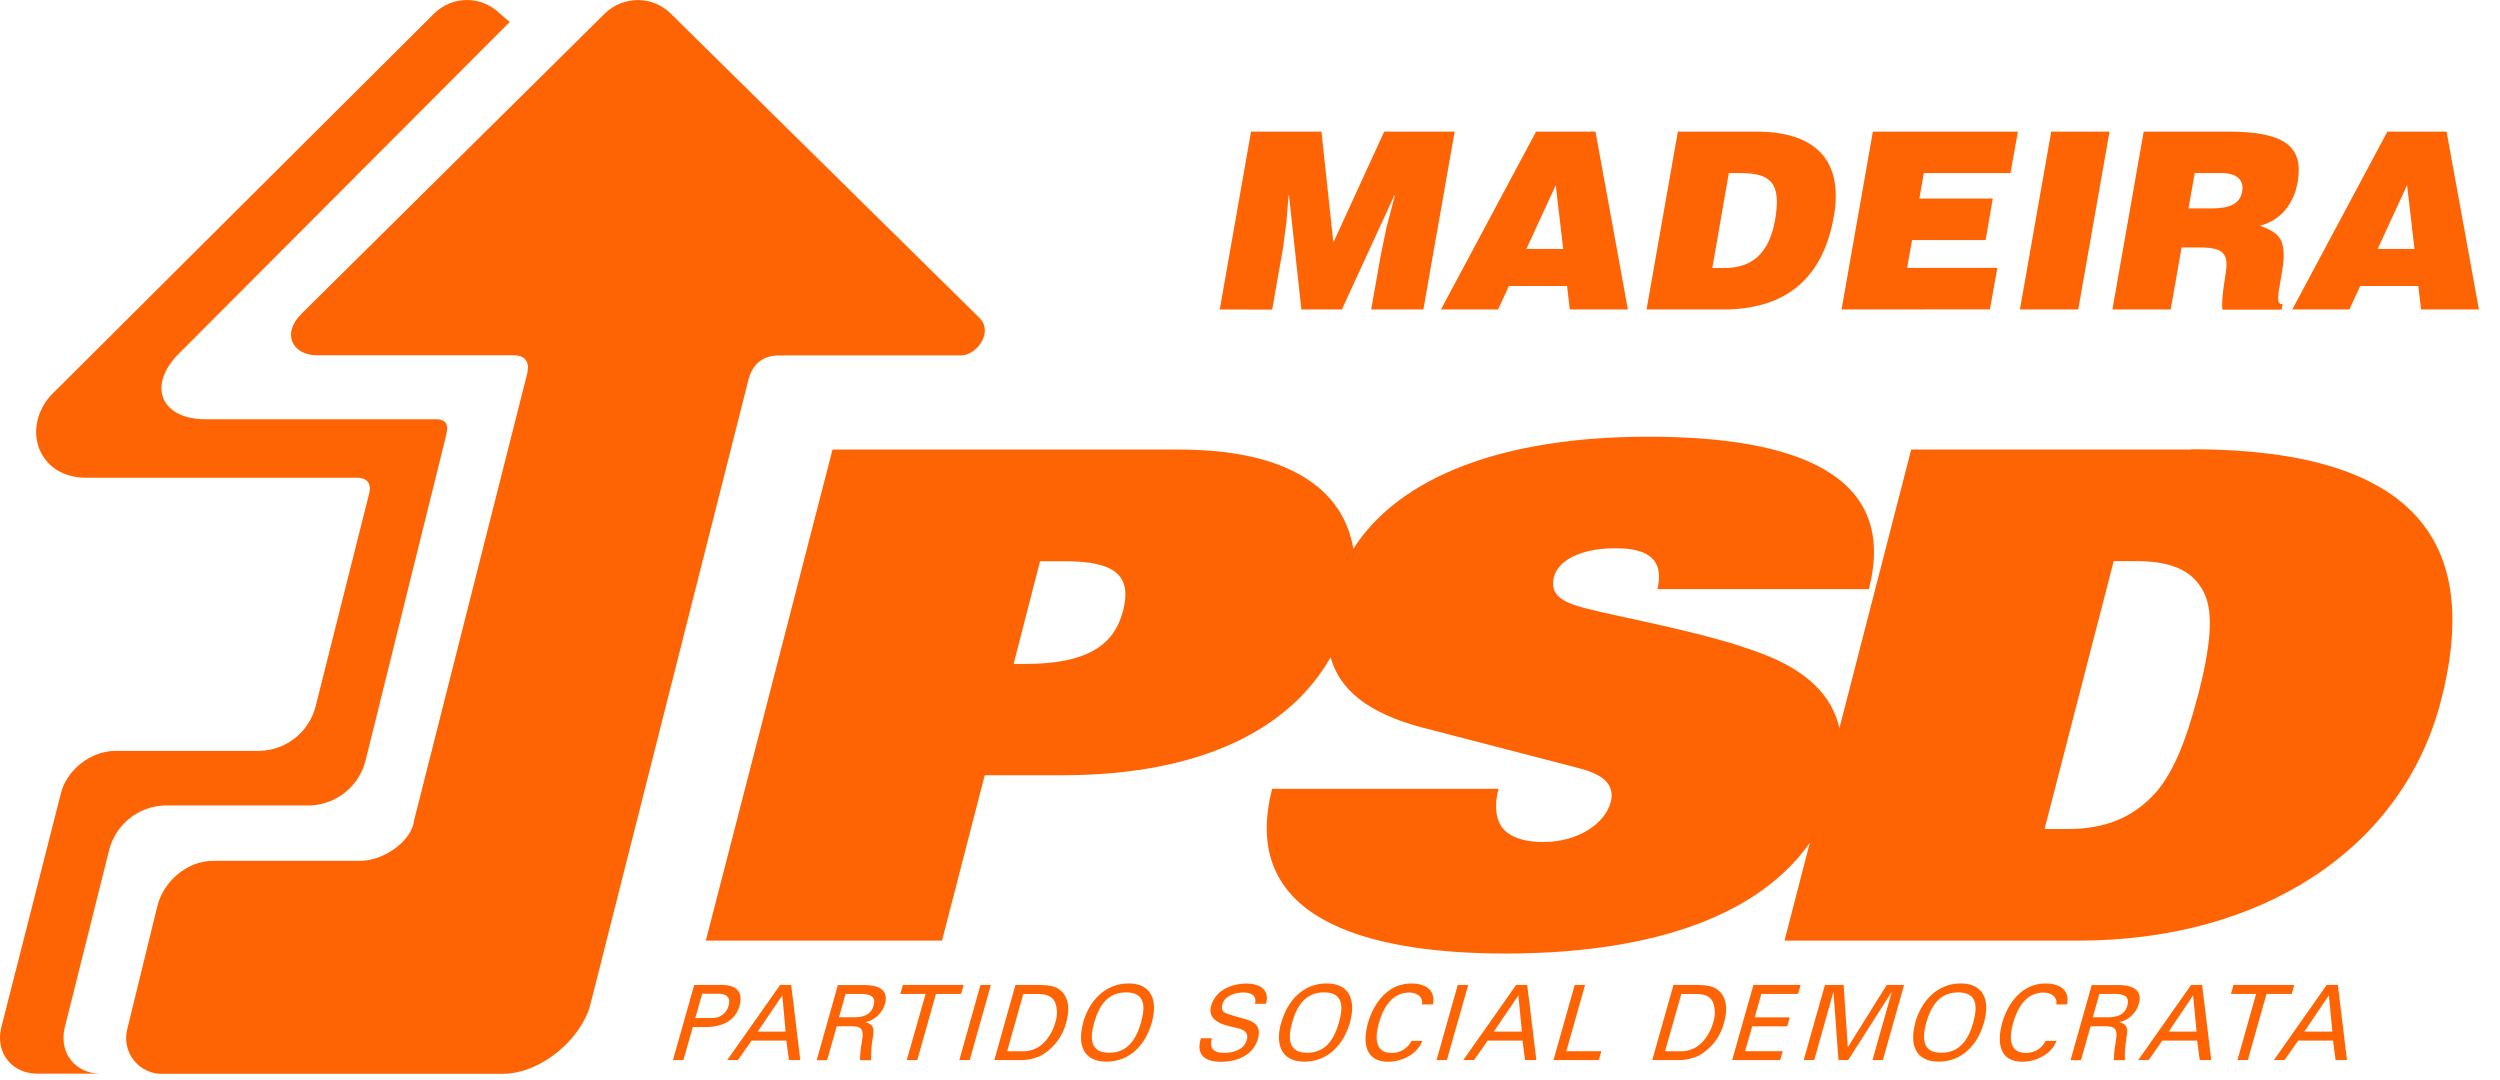 <svg viewBox="0 0 176 76" fill="none" xmlns="http://www.w3.org/2000/svg"><path d="M85.87 21.788L88.074 9.263H93.031L93.867 17.073L97.45 9.263H102.409L100.205 21.788H96.531L97.207 17.96L97.609 16.013L98.202 13.752H98.165L94.466 21.788H91.616L90.744 13.752H90.712L90.57 15.594L90.31 17.553L89.561 21.798L85.87 21.788Z" fill="#FF6404"></path><path d="M101.442 21.788L108.141 9.263H112.322L114.602 21.788H110.512L110.321 20.135H106.228L105.464 21.788H101.442ZM109.525 13.037L107.458 17.526H110.049L109.525 13.037Z" fill="#FF6404"></path><path d="M115.917 21.788L118.122 9.263H123.618C127.654 9.263 129.829 11.141 129.099 15.266C128.262 19.978 125.322 21.788 121.306 21.788H115.917ZM120.546 18.866H121.416C123.329 18.866 124.546 17.857 124.965 15.491C125.418 12.883 124.688 12.184 122.494 12.184H121.71L120.546 18.866Z" fill="#FF6404"></path><path d="M129.646 21.788L131.85 9.263H142.061L141.539 12.184H135.438L135.124 13.977H140.292L139.788 16.899H134.61L134.262 18.859H140.613L140.092 21.781L129.646 21.788Z" fill="#FF6404"></path><path d="M142.203 21.788L144.407 9.263H148.512L146.308 21.788H142.203Z" fill="#FF6404"></path><path d="M153.582 17.421L152.818 21.788H148.713L150.917 9.263H156.83C160.994 9.263 162.172 10.394 161.753 12.829C161.493 14.274 160.641 15.491 159.11 15.89C160.335 16.38 161.094 16.691 160.641 19.214C160.362 20.847 160.208 21.418 160.695 21.418L160.624 21.8H156.46C156.409 21.523 156.443 20.723 156.634 19.596C156.93 17.96 156.739 17.421 154.826 17.421H153.582ZM154.072 14.673H155.689C156.96 14.673 157.692 14.359 157.849 13.49C158.006 12.62 157.379 12.184 156.421 12.184H154.506L154.072 14.673Z" fill="#FF6404"></path><path d="M161.375 21.788L168.074 9.263H172.238L174.516 21.788H170.44L170.249 20.135H166.159L165.395 21.788H161.375ZM169.458 13.037L167.388 17.526H169.98L169.458 13.037Z" fill="#FF6404"></path><path d="M48.945 71.675L49.435 69.961H50.581C50.669 69.961 51.546 69.922 51.291 70.813C51.222 71.072 51.065 71.299 50.847 71.454C50.629 71.61 50.363 71.684 50.096 71.666L48.945 71.675ZM47.375 74.632H48.11L48.773 72.307H49.77C50.75 72.281 51.747 71.93 52.06 70.823C52.386 69.67 51.647 69.297 50.65 69.341H48.874L47.375 74.632Z" fill="#FF6404"></path><path d="M55.075 70.073L55.306 72.625H53.346L55.075 70.073ZM51.95 74.631L52.91 73.259H55.359L55.541 74.631H56.339L55.7 69.341H54.919L51.196 74.631H51.95Z" fill="#FF6404"></path><path d="M59.922 72.246C60.214 72.265 60.51 72.246 60.657 72.491C60.804 72.736 60.703 73.186 60.62 73.659C60.571 73.978 60.564 74.32 60.539 74.639H61.325C61.308 74.108 61.349 73.576 61.448 73.054C61.536 72.457 61.541 72.118 60.943 71.967V71.954C61.264 71.884 61.559 71.728 61.798 71.502C62.037 71.277 62.211 70.992 62.3 70.676C62.597 69.632 61.764 69.348 60.875 69.348H58.986L57.495 74.639H58.23L58.903 72.253L59.922 72.246ZM59.528 69.971H60.73C61.536 70.007 61.619 70.375 61.502 70.793C61.384 71.212 61.095 71.575 60.277 71.614H59.067L59.528 69.971Z" fill="#FF6404"></path><path d="M63.834 74.631H64.576L65.891 69.972H67.659L67.843 69.341H63.567L63.378 69.972H65.161L63.834 74.631Z" fill="#FF6404"></path><path d="M68.267 74.631L69.759 69.341H69.026L67.535 74.631H68.267Z" fill="#FF6404"></path><path d="M69.999 74.631H71.755C72.282 74.649 72.806 74.54 73.283 74.312C73.722 74.067 74.105 73.734 74.411 73.335C74.717 72.935 74.938 72.478 75.061 71.991C75.345 70.984 75.225 70.154 74.596 69.669C74.248 69.397 73.739 69.358 73.254 69.341H71.488L69.999 74.631ZM72.041 69.977H73.114C73.849 69.977 74.165 70.281 74.287 70.58C74.451 71.038 74.451 71.54 74.287 71.998C74.144 72.531 73.867 73.017 73.481 73.411C73.284 73.61 73.048 73.766 72.787 73.87C72.527 73.973 72.248 74.021 71.968 74.011H70.902L72.041 69.977Z" fill="#FF6404"></path><path d="M77.033 71.989C77.349 70.858 77.942 69.863 79.281 69.863C80.621 69.863 80.648 70.858 80.325 71.989C80.001 73.121 79.421 74.115 78.079 74.115C76.737 74.115 76.717 73.087 77.033 71.989ZM76.261 71.989C75.825 73.532 76.261 74.742 77.902 74.742C79.543 74.742 80.66 73.532 81.087 71.989C81.513 70.446 81.087 69.234 79.45 69.234C77.814 69.234 76.683 70.444 76.252 71.989" fill="#FF6404"></path><path d="M84.54 73.094C84.175 74.285 84.848 74.75 85.953 74.75C87.058 74.75 88.219 74.324 88.559 73.124C88.939 71.789 87.614 71.789 86.727 71.475C86.303 71.328 85.889 71.294 86.063 70.687C86.237 70.079 87.004 69.871 87.533 69.871C88.062 69.871 88.493 70.079 88.353 70.667H89.132C89.414 69.641 88.642 69.242 87.748 69.242C86.769 69.242 85.585 69.665 85.262 70.814C84.939 71.963 86.323 72.2 87.138 72.389C87.555 72.477 87.922 72.693 87.778 73.204C87.562 73.939 86.781 74.123 86.186 74.123C85.47 74.123 85.118 73.844 85.314 73.094H84.54Z" fill="#FF6404"></path><path d="M90.967 71.989C91.283 70.858 91.873 69.863 93.215 69.863C94.557 69.863 94.582 70.858 94.261 71.989C93.94 73.121 93.352 74.115 92.018 74.115C90.683 74.115 90.656 73.087 90.967 71.989ZM90.195 71.989C89.757 73.532 90.195 74.742 91.834 74.742C93.472 74.742 94.602 73.532 95.035 71.989C95.469 70.446 95.035 69.234 93.392 69.234C91.748 69.234 90.634 70.444 90.208 71.989" fill="#FF6404"></path><path d="M100.879 70.709C101.07 69.761 100.448 69.266 99.439 69.239C97.675 69.185 96.681 70.694 96.313 71.995C95.892 73.464 96.156 74.748 97.719 74.748C98.753 74.748 99.811 74.16 100.132 73.278H99.37C99.241 73.54 99.04 73.759 98.79 73.91C98.539 74.06 98.251 74.135 97.959 74.125C96.811 74.125 96.774 73.092 97.082 71.999C97.347 71.069 97.918 69.874 99.228 69.874C99.772 69.874 100.208 70.212 100.112 70.716L100.879 70.709Z" fill="#FF6404"></path><path d="M101.861 74.631L103.362 69.341H102.625L101.133 74.631H101.861Z" fill="#FF6404"></path><path d="M106.896 70.073L107.141 72.625H105.167L106.896 70.073ZM103.771 74.631L104.736 73.259H107.186L107.362 74.631H108.158L107.516 69.341H106.737L103.014 74.631H103.771Z" fill="#FF6404"></path><path d="M112.557 74.631L112.735 74.004H110.271L111.589 69.341H110.859L109.365 74.631H112.557Z" fill="#FF6404"></path><path d="M116.317 74.631H118.075C118.603 74.648 119.127 74.539 119.604 74.312C120.042 74.067 120.425 73.734 120.73 73.335C121.035 72.935 121.255 72.478 121.377 71.991C121.661 70.984 121.541 70.154 120.911 69.669C120.564 69.397 120.057 69.358 119.567 69.341H117.813L116.317 74.631ZM118.364 69.977H119.437C120.172 69.977 120.483 70.281 120.603 70.58C120.765 71.039 120.765 71.539 120.603 71.998C120.46 72.531 120.182 73.018 119.795 73.411C119.599 73.609 119.364 73.765 119.105 73.868C118.847 73.972 118.569 74.02 118.291 74.011H117.22L118.364 69.977Z" fill="#FF6404"></path><path d="M125.327 74.631L125.504 74.004H122.856L123.356 72.255H125.822L125.996 71.621H123.532L123.998 69.972H126.584L126.763 69.341H123.442L121.943 74.631H125.327Z" fill="#FF6404"></path><path d="M131.823 74.631H132.553L134.047 69.341H132.824L130.103 73.703H130.084L129.792 69.341H128.477L126.98 74.631H127.723L129.06 69.87H129.079L129.43 74.631H130.113L133.15 69.87H133.17L131.823 74.631Z" fill="#FF6404"></path><path d="M135.612 71.989C135.928 70.858 136.525 69.863 137.863 69.863C139.2 69.863 139.229 70.858 138.916 71.989C138.602 73.121 138 74.115 136.663 74.115C135.325 74.115 135.306 73.087 135.612 71.989ZM134.843 71.989C134.409 73.532 134.843 74.742 136.489 74.742C138.135 74.742 139.242 73.532 139.673 71.989C140.104 70.446 139.673 69.234 138.037 69.234C136.401 69.234 135.269 70.444 134.833 71.989" fill="#FF6404"></path><path d="M145.527 70.709C145.718 69.761 145.093 69.266 144.087 69.239C142.323 69.185 141.324 70.694 140.961 71.995C140.545 73.464 140.805 74.748 142.365 74.748C143.401 74.748 144.456 74.16 144.78 73.278H144.011C143.885 73.54 143.686 73.759 143.437 73.91C143.189 74.06 142.902 74.135 142.612 74.125C141.459 74.125 141.422 73.092 141.73 71.999C141.992 71.069 142.575 69.874 143.871 69.874C144.422 69.874 144.868 70.212 144.76 70.716L145.527 70.709Z" fill="#FF6404"></path><path d="M148.191 72.246C148.478 72.265 148.779 72.246 148.926 72.491C149.073 72.736 148.97 73.186 148.897 73.659C148.843 73.978 148.83 74.32 148.806 74.639H149.595C149.576 74.108 149.614 73.577 149.707 73.054C149.8 72.457 149.808 72.118 149.217 71.967V71.954C149.538 71.883 149.833 71.727 150.071 71.502C150.31 71.277 150.483 70.992 150.572 70.676C150.876 69.632 150.038 69.348 149.146 69.348H147.256L145.766 74.639H146.501L147.175 72.253L148.191 72.246ZM147.797 69.971H149.007C149.805 70.007 149.886 70.375 149.768 70.793C149.651 71.212 149.364 71.575 148.544 71.614H147.334L147.797 69.971Z" fill="#FF6404"></path><path d="M154.393 70.073L154.638 72.625H152.678L154.393 70.073ZM151.265 74.631L152.225 73.259H154.674L154.863 74.631H155.674L155.03 69.341H154.251L150.53 74.631H151.265Z" fill="#FF6404"></path><path d="M157.515 74.631H158.247L159.563 69.972H161.338L161.517 69.341H157.238L157.062 69.972H158.83L157.515 74.631Z" fill="#FF6404"></path><path d="M163.952 70.073L164.197 72.625H162.223L163.952 70.073ZM160.829 74.631L161.792 73.259H164.241L164.425 74.631H165.226L164.586 69.341H163.798L160.082 74.631H160.829Z" fill="#FF6404"></path><path d="M154.743 48.924C153.874 52.277 152.899 54.721 151.417 56.159C150.021 57.545 148.233 58.363 145.561 58.363H143.937L148.804 39.504H150.427C153.107 39.504 154.459 40.317 155.152 41.708C155.887 43.146 155.603 45.593 154.743 48.946M79.061 43.006C78.436 45.456 76.47 46.741 72.169 46.741H71.358L73.219 39.511H74.963C78.566 39.511 79.693 40.559 79.061 43.006ZM154.253 31.649H134.549L129.494 51.263C128.987 48.995 127.248 47.231 124.061 46.024C120.201 44.537 114.575 43.575 111.57 42.813C109.936 42.387 109.086 41.853 109.4 40.608C109.677 39.553 111.087 38.598 113.765 38.598C115.913 38.598 117.193 39.313 116.682 41.473H131.568C133.648 33.425 126.484 30.743 116.02 30.743C105.817 30.743 98.51 33.56 95.273 38.639C94.587 34.444 90.712 31.649 83.026 31.649H58.61L49.69 66.22H66.317L69.325 54.577H74.79C84.557 54.577 90.815 51.326 93.676 46.266C94.283 48.522 96.269 50.207 100.149 51.224L111.22 54.096C112.689 54.481 113.73 55.152 113.4 56.448C113.008 57.979 111.097 59.277 108.66 59.277C107.085 59.277 106.152 58.838 105.687 58.172C105.234 57.457 105.244 56.497 105.498 55.532H89.561C87.237 64.54 95.88 67.129 105.991 67.129C115.65 67.129 123.608 64.778 127.414 59.321L125.629 66.22H146.33C159.235 66.22 169.164 59.749 171.851 49.306C174.496 39.056 171.065 31.627 154.256 31.627" fill="#FF6404"></path><path d="M4.535 72.429L7.677 59.869C7.894 58.99 8.392 58.206 9.096 57.635C9.799 57.065 10.669 56.739 11.574 56.707H21.814C22.721 56.677 23.593 56.353 24.299 55.785C25.006 55.216 25.509 54.434 25.733 53.555L31.433 30.544C31.55 29.979 31.494 29.516 30.668 29.516H14.479C11.28 29.516 10.364 27.12 12.59 24.894L35.885 1.548L35.17 0.938C34.557 0.337 33.733 0 32.874 0C32.015 0 31.191 0.337 30.578 0.938L3.553 27.858C1.493 30.228 2.722 33.633 6.056 33.633H25.128C25.89 33.633 26.164 34.089 25.983 34.769L22.223 49.71C22.003 50.59 21.5 51.374 20.793 51.943C20.086 52.511 19.212 52.833 18.305 52.859H8.152C6.374 52.859 4.623 54.238 4.256 55.977L0.067 72.424C-0.298 74.163 0.858 75.586 2.632 75.586H7.099C5.323 75.591 4.17 74.168 4.535 72.429Z" fill="#FF6404"></path><path d="M52.685 26.759L41.538 70.811C40.879 73.152 38.129 75.552 35.449 75.597H11.532C11.135 75.619 10.739 75.546 10.375 75.385C10.012 75.225 9.691 74.98 9.441 74.671C9.19 74.363 9.016 73.999 8.933 73.61C8.85 73.222 8.86 72.819 8.963 72.435L11.091 63.737C11.532 62.05 13.161 60.602 15.01 60.602H25.373C27.041 60.602 29 59.177 29.147 57.771L37.112 26.315C37.303 25.497 36.987 25.012 36.169 25.012H22.302C20.643 25.012 19.776 23.543 21.221 22.093L31.577 11.84L42.599 0.934C43.216 0.338 44.04 0.005 44.897 0.005C45.755 0.005 46.579 0.338 47.196 0.934L68.97 22.397C69.95 23.389 68.752 25.022 67.659 25.022H54.923C53.726 24.998 52.983 25.605 52.68 26.751" fill="#FF6404"></path></svg>